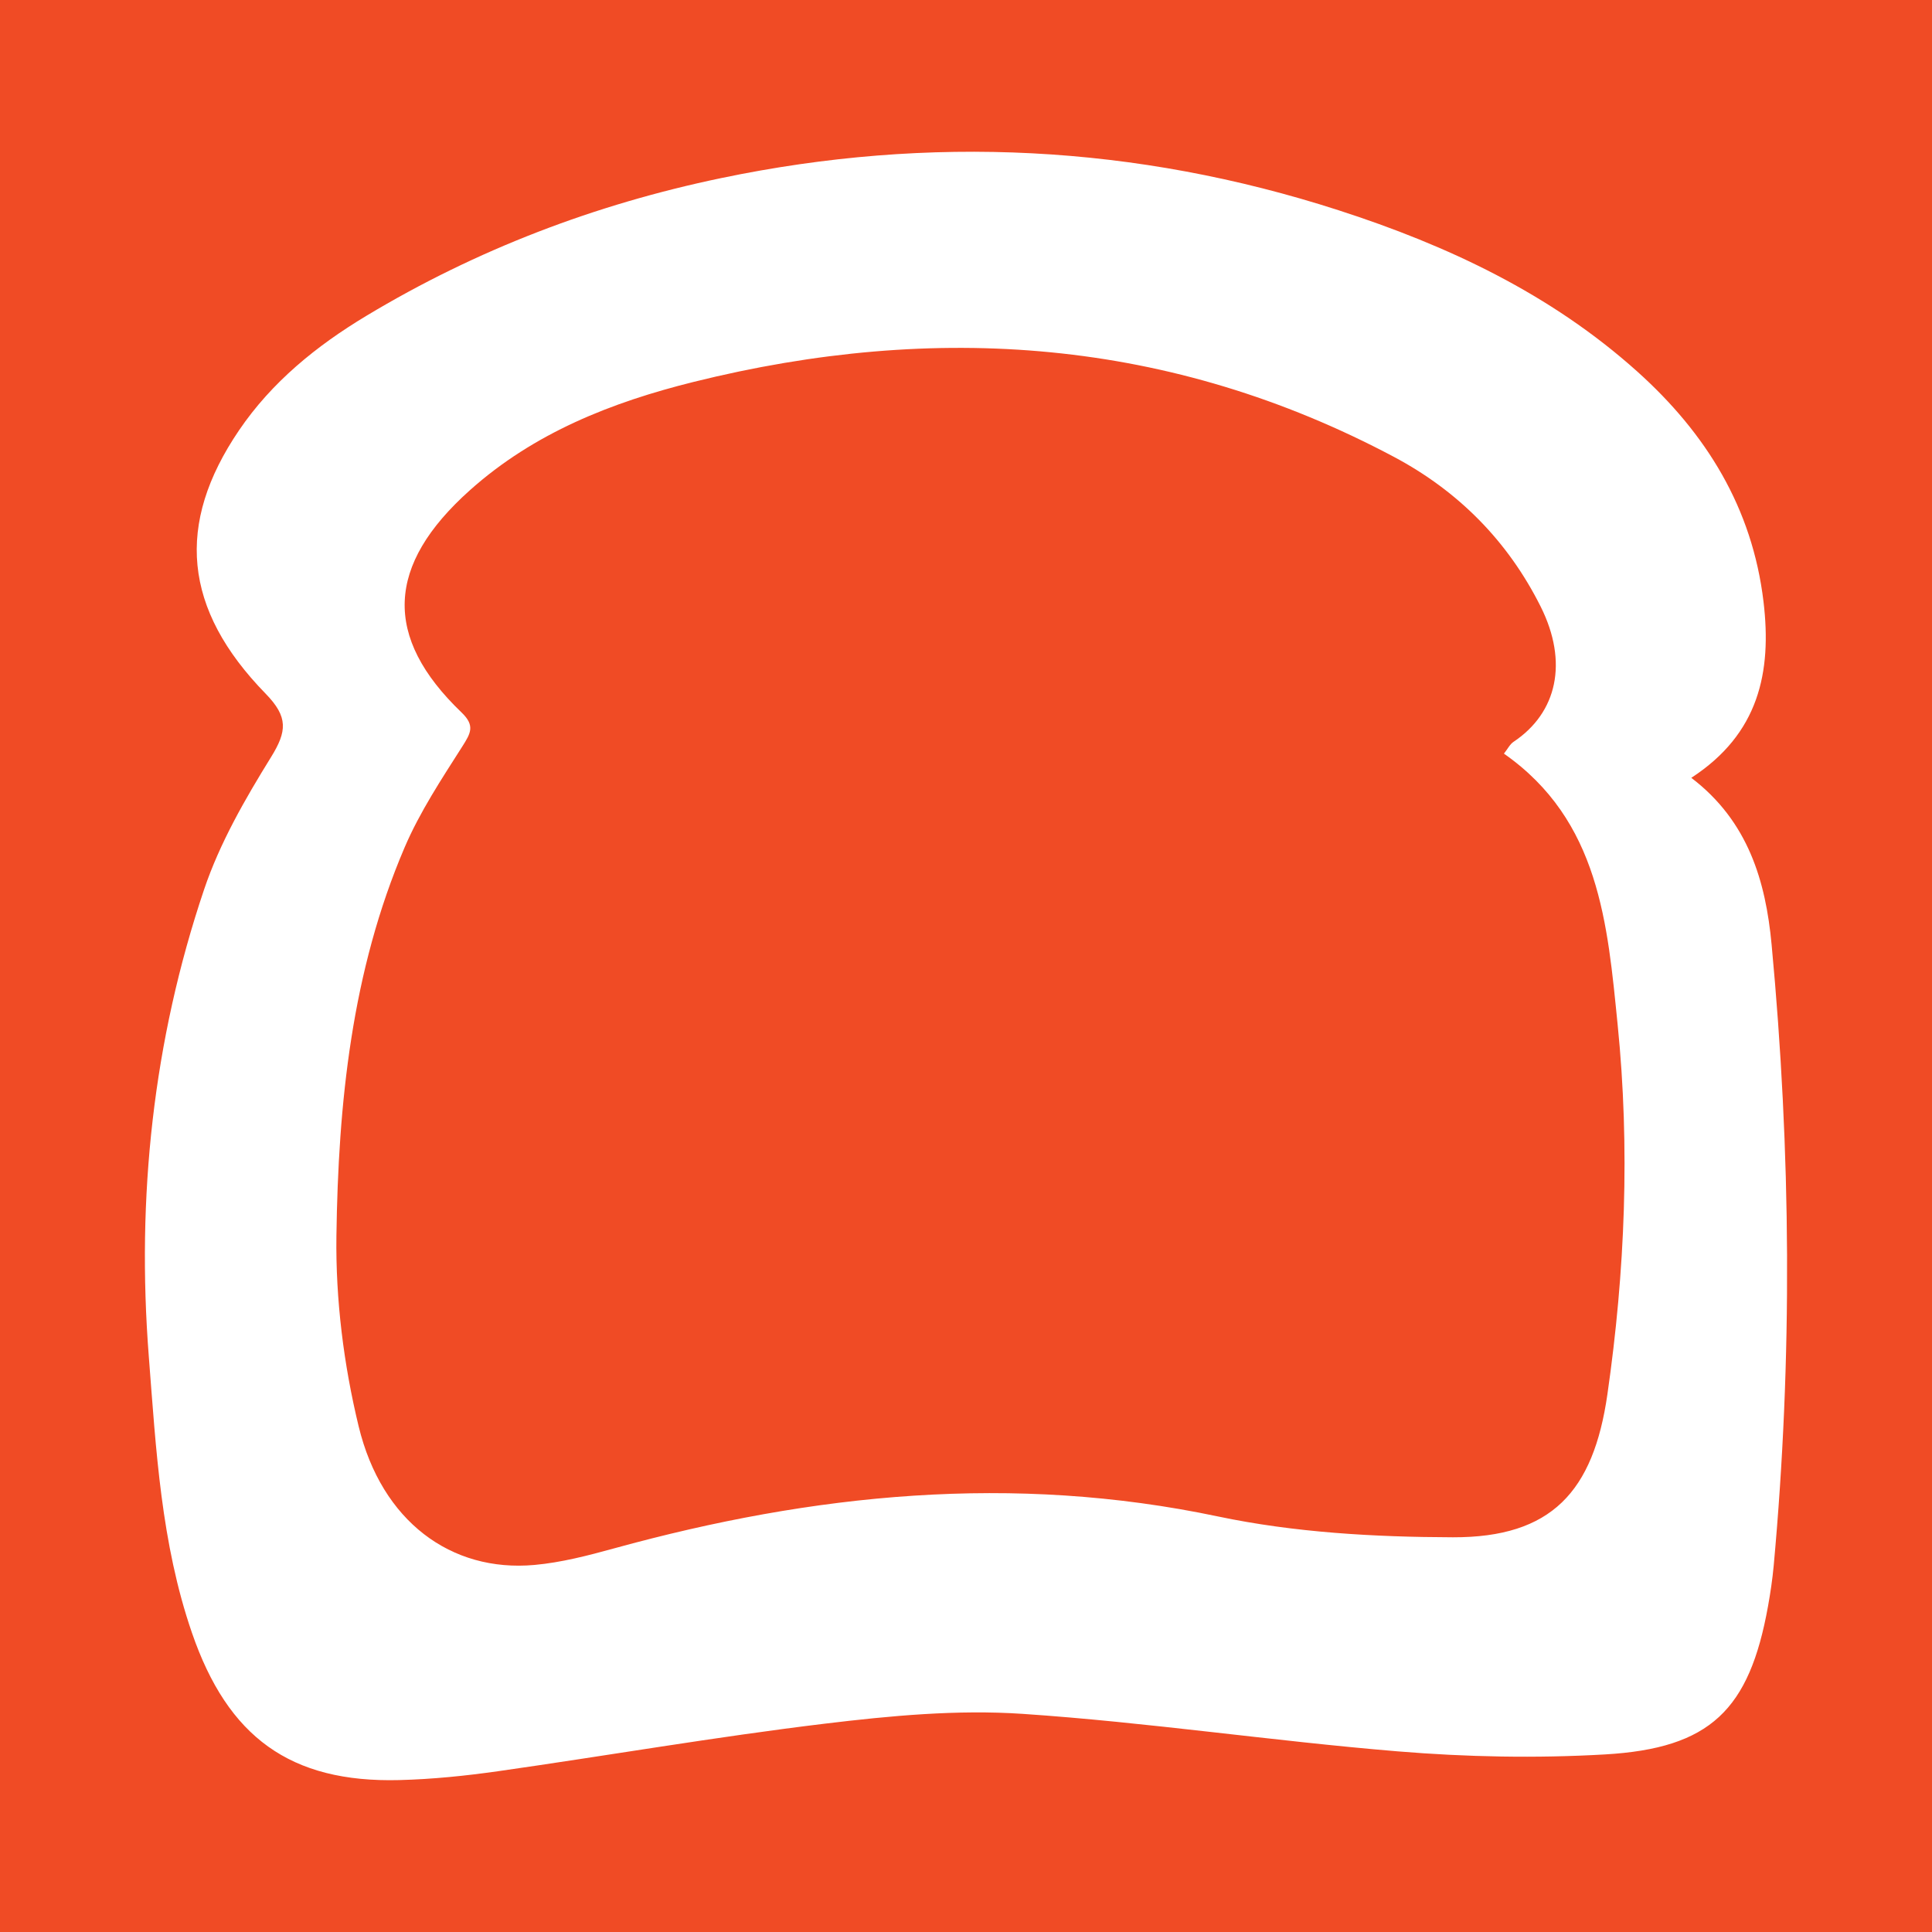 <?xml version="1.0" encoding="utf-8"?>
<!-- Generator: Adobe Illustrator 17.0.0, SVG Export Plug-In . SVG Version: 6.00 Build 0)  -->
<!DOCTYPE svg PUBLIC "-//W3C//DTD SVG 1.1//EN" "http://www.w3.org/Graphics/SVG/1.1/DTD/svg11.dtd">
<svg version="1.1" id="Layer_1" xmlns="http://www.w3.org/2000/svg" xmlns:xlink="http://www.w3.org/1999/xlink" x="0px" y="0px"
	 width="200px" height="200px" viewBox="0 0 200 200" enable-background="new 0 0 200 200" xml:space="preserve">
<rect fill="#F04B25" width="200" height="200"/>
<g>
	<path fill="#FFFFFF" d="M175.082,80.52c5.914,4.501,7.701,10.743,8.311,17.229c2.015,21.427,2.186,42.887,0.219,64.339
		c-0.129,1.403-0.338,2.804-0.588,4.191c-1.93,10.73-5.969,14.708-16.884,15.339c-7.124,0.412-14.335,0.27-21.45-0.318
		c-12.958-1.07-25.85-3.006-38.817-3.881c-6.782-0.458-13.71,0.196-20.492,1.015c-11.301,1.366-22.532,3.313-33.806,4.919
		c-3.387,0.482-6.814,0.832-10.231,0.92c-11.313,0.29-17.763-4.464-21.475-15.248c-3.198-9.289-3.715-18.965-4.465-28.604
		c-1.282-16.478,0.441-32.675,5.724-48.341c1.621-4.806,4.237-9.354,6.924-13.693c1.661-2.682,1.799-4.166-0.553-6.577
		c-8.547-8.761-9.349-17.558-2.752-27.268c3.393-4.994,8.01-8.74,13.163-11.839c11.429-6.875,23.701-11.547,36.753-14.269
		c21.606-4.506,42.93-3.44,63.908,3.333c11.298,3.648,21.952,8.649,30.915,16.691c7.143,6.409,11.914,14.121,13.072,23.831
		C183.428,69.586,182.077,75.975,175.082,80.52z M155.686,78.016c0.392-0.493,0.619-0.971,0.996-1.223
		c4.52-3.012,5.682-8.245,2.814-13.984c-3.396-6.795-8.535-11.973-15.196-15.513c-23.109-12.281-47.408-13.994-72.499-7.76
		C63.326,41.642,55.297,44.8,48.64,50.751c-8.676,7.755-9.015,15.183-0.864,23c1.42,1.362,0.956,2.149,0.082,3.523
		c-2.152,3.381-4.399,6.777-5.968,10.441c-5.492,12.827-6.875,26.506-7.064,40.236c-0.09,6.57,0.754,13.316,2.303,19.709
		c2.382,9.833,9.567,15.119,18.192,14.343c2.787-0.251,5.558-0.974,8.27-1.721c20.589-5.665,41.268-7.77,62.48-3.302
		c7.921,1.668,16.21,2.136,24.334,2.159c10.211,0.029,14.543-4.725,15.992-14.792c1.835-12.745,2.348-25.521,1.06-38.289
		C166.41,95.67,165.595,84.944,155.686,78.016z"/>
</g>
</svg>
